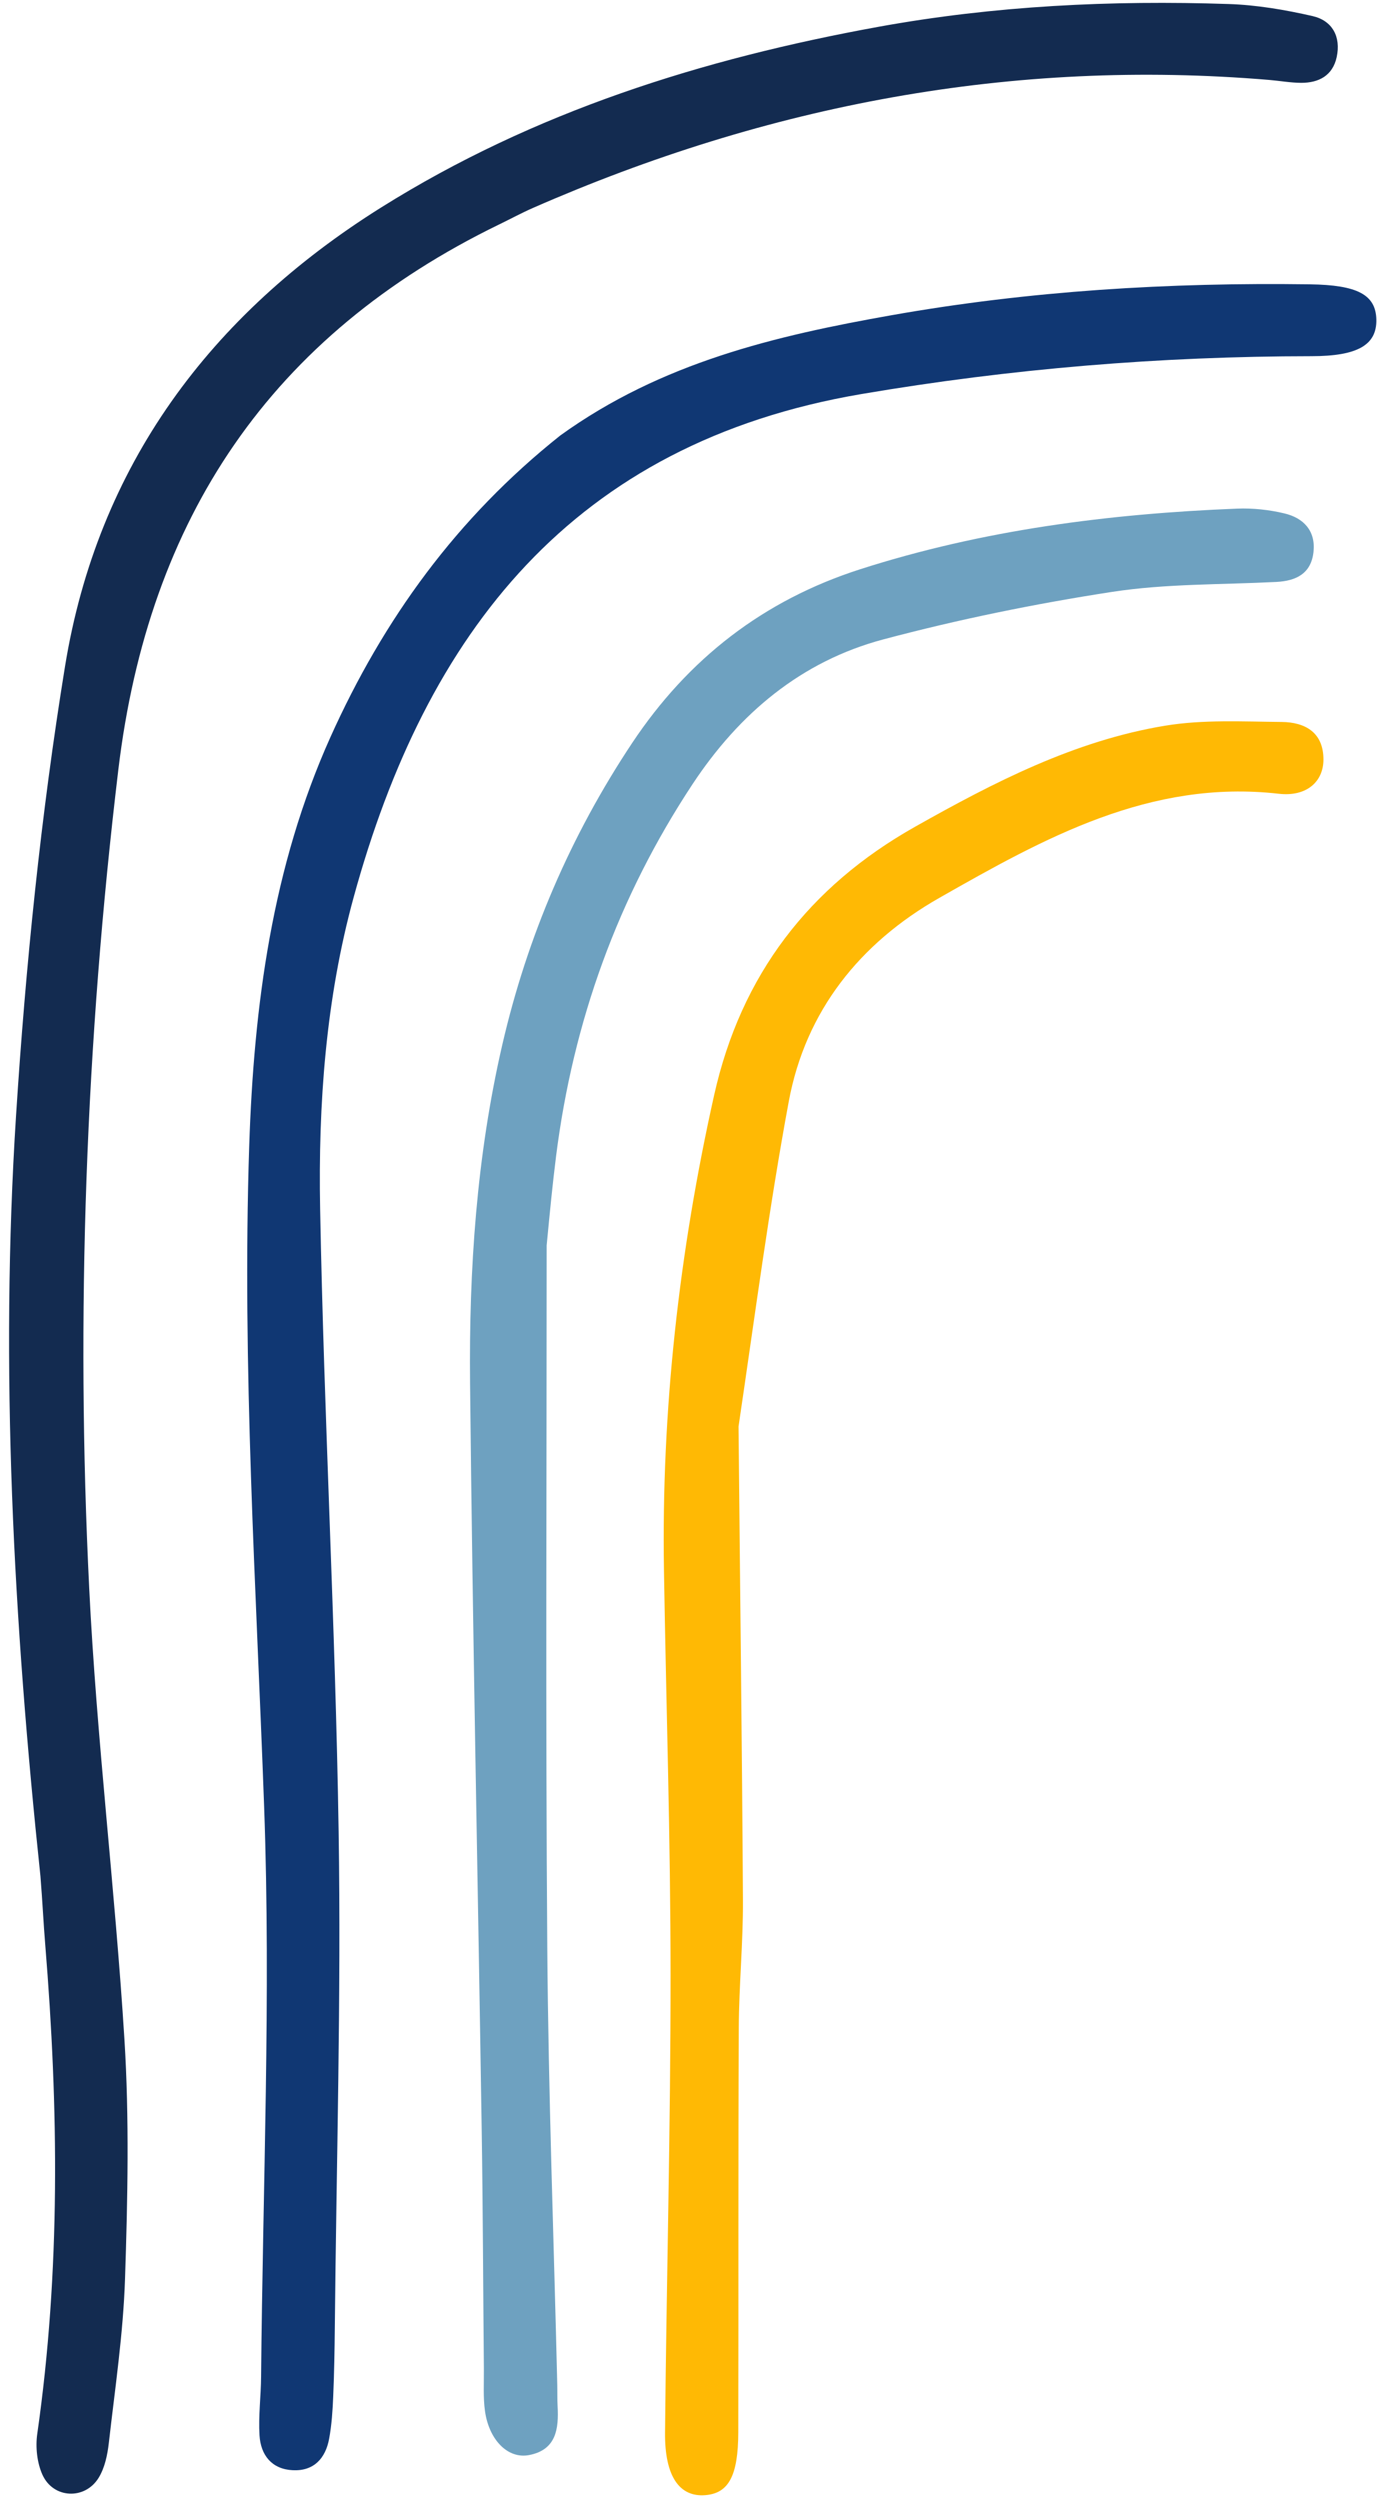 <?xml version="1.0" encoding="UTF-8" standalone="no"?><svg xmlns="http://www.w3.org/2000/svg" xmlns:xlink="http://www.w3.org/1999/xlink" fill="#000000" height="918.5" preserveAspectRatio="xMidYMid meet" version="1" viewBox="245.4 41.1 506.1 918.5" width="506.1" zoomAndPan="magnify"><g id="change1_1"><path d="M260.26,730.36c-9.94-94.08-14.89-186.64-8.97-279.28c3.53-55.22,9.13-110.53,18-165.12 c11.97-73.69,53.27-129.24,116.3-168.7c56.16-35.16,118.03-54.57,182.78-66.33c42.61-7.73,85.5-9.79,128.61-8.35 c10.34,0.34,20.75,2.12,30.85,4.43c7.26,1.66,10.48,7.59,8.85,15.09c-1.47,6.77-6.57,9.46-13.07,9.43 c-3.9-0.02-7.79-0.73-11.69-1.06c-94.33-7.94-184.31,9.18-270.67,47.04c-4.18,1.83-8.2,4.02-12.31,6.01 C345,164.28,299.96,231.47,288.89,323.91c-11.98,100.05-15.65,200.28-10.7,300.75c2.72,55.28,9.5,110.36,12.94,165.62 c1.82,29.25,1.19,58.72,0.22,88.05c-0.66,20.13-3.67,40.2-5.95,60.26c-0.5,4.42-1.5,9.23-3.8,12.91 c-5.07,8.11-16.62,7.55-20.58-1.16c-2.02-4.44-2.62-10.22-1.92-15.11c8.55-59.77,7.83-119.64,2.93-179.61 C261.38,747.8,261.04,739.97,260.26,730.36z" fill="#132b50"/></g><g id="change2_1"><path d="M451.34,201.08c37.15-26.78,79.07-36.62,121.61-44.15c50.86-9.01,102.26-12.1,153.9-11.37 c17.39,0.24,24.21,3.79,24.41,12.93c0.21,9.35-6.91,13.46-23.81,13.47c-55.53,0.05-110.54,4.57-165.44,13.91 c-106.15,18.06-159.99,87.68-186.63,184.88c-10.23,37.32-13.04,75.99-12.32,114.46c1.42,76.28,5.6,152.51,6.8,228.79 c0.96,60.65-0.81,121.34-1.4,182.01c-0.08,8.48-0.23,16.97-0.59,25.44c-0.22,5.2-0.55,10.46-1.49,15.57 c-1.32,7.2-5.58,11.98-13.36,11.61c-7.77-0.37-11.8-5.57-12.24-12.81c-0.43-7.13,0.52-14.34,0.58-21.51 c0.62-69.82,3.64-139.72,1.12-209.43c-2.92-80.87-8.14-161.66-5.49-242.61c1.7-51.73,8.4-102.74,29.98-150.64 C386.34,268.69,413.16,231.43,451.34,201.08z" fill="#103773"/></g><g id="change3_1"><path d="M446.32,498.63c0.01,87.31-0.41,172.77,0.23,258.23c0.4,53.46,2.4,106.91,3.67,160.36 c0.06,2.61-0.02,5.22,0.12,7.83c0.46,8.37-0.47,16.13-10.56,18.03c-7.66,1.44-14.61-5.48-16.12-16.1 c-0.73-5.13-0.37-10.42-0.42-15.64c-0.27-29.36-0.35-58.72-0.8-88.08c-1.41-91.32-3.34-182.64-4.27-273.96 c-0.43-41.77,2.39-83.45,11.84-124.36c9.19-39.79,25.06-76.77,47.68-110.8c20.59-30.98,48.26-52.49,83.91-63.92 c45.07-14.45,91.45-20.38,138.49-22.26c5.77-0.23,11.75,0.42,17.38,1.76c7.01,1.67,11.53,6.35,10.69,14.15 c-0.86,7.95-6.34,10.65-13.67,11.03c-20.15,1.03-40.55,0.6-60.4,3.66c-28.25,4.35-56.42,10.1-84.04,17.45 c-30.17,8.03-52.96,27.21-70.15,53.24c-27.45,41.57-43.85,87.15-50.1,136.46C448.49,476.05,447.49,486.43,446.32,498.63z" fill="#6ea1c0"/></g><g id="change4_1"><path d="M516.84,565.19c0.56,59.21,1.29,116.56,1.62,173.92c0.09,15.62-1.45,31.26-1.53,46.89 c-0.23,49.55-0.07,99.11-0.18,148.67c-0.04,16.04-3.56,22.42-12.1,23.12c-9.5,0.78-14.97-6.87-14.82-22.97 c0.53-56.06,2.05-112.12,2.03-168.18c-0.01-49.55-1.62-99.1-2.43-148.65c-0.97-58.92,5.58-117.02,18.44-174.53 c9.86-44.14,34.87-76.65,73.8-98.59c29.01-16.35,58.72-31.68,91.98-37.16c13.96-2.3,28.51-1.5,42.78-1.37 c8.61,0.08,15.42,3.8,15.39,13.87c-0.03,8-6.12,13.68-16.42,12.51c-47.3-5.38-86.24,16.33-124.81,38.28 c-29.03,16.52-49.1,41.42-55.28,74.74C528.07,484.75,522.92,524.13,516.84,565.19z" fill="#ffb904"/></g></svg>